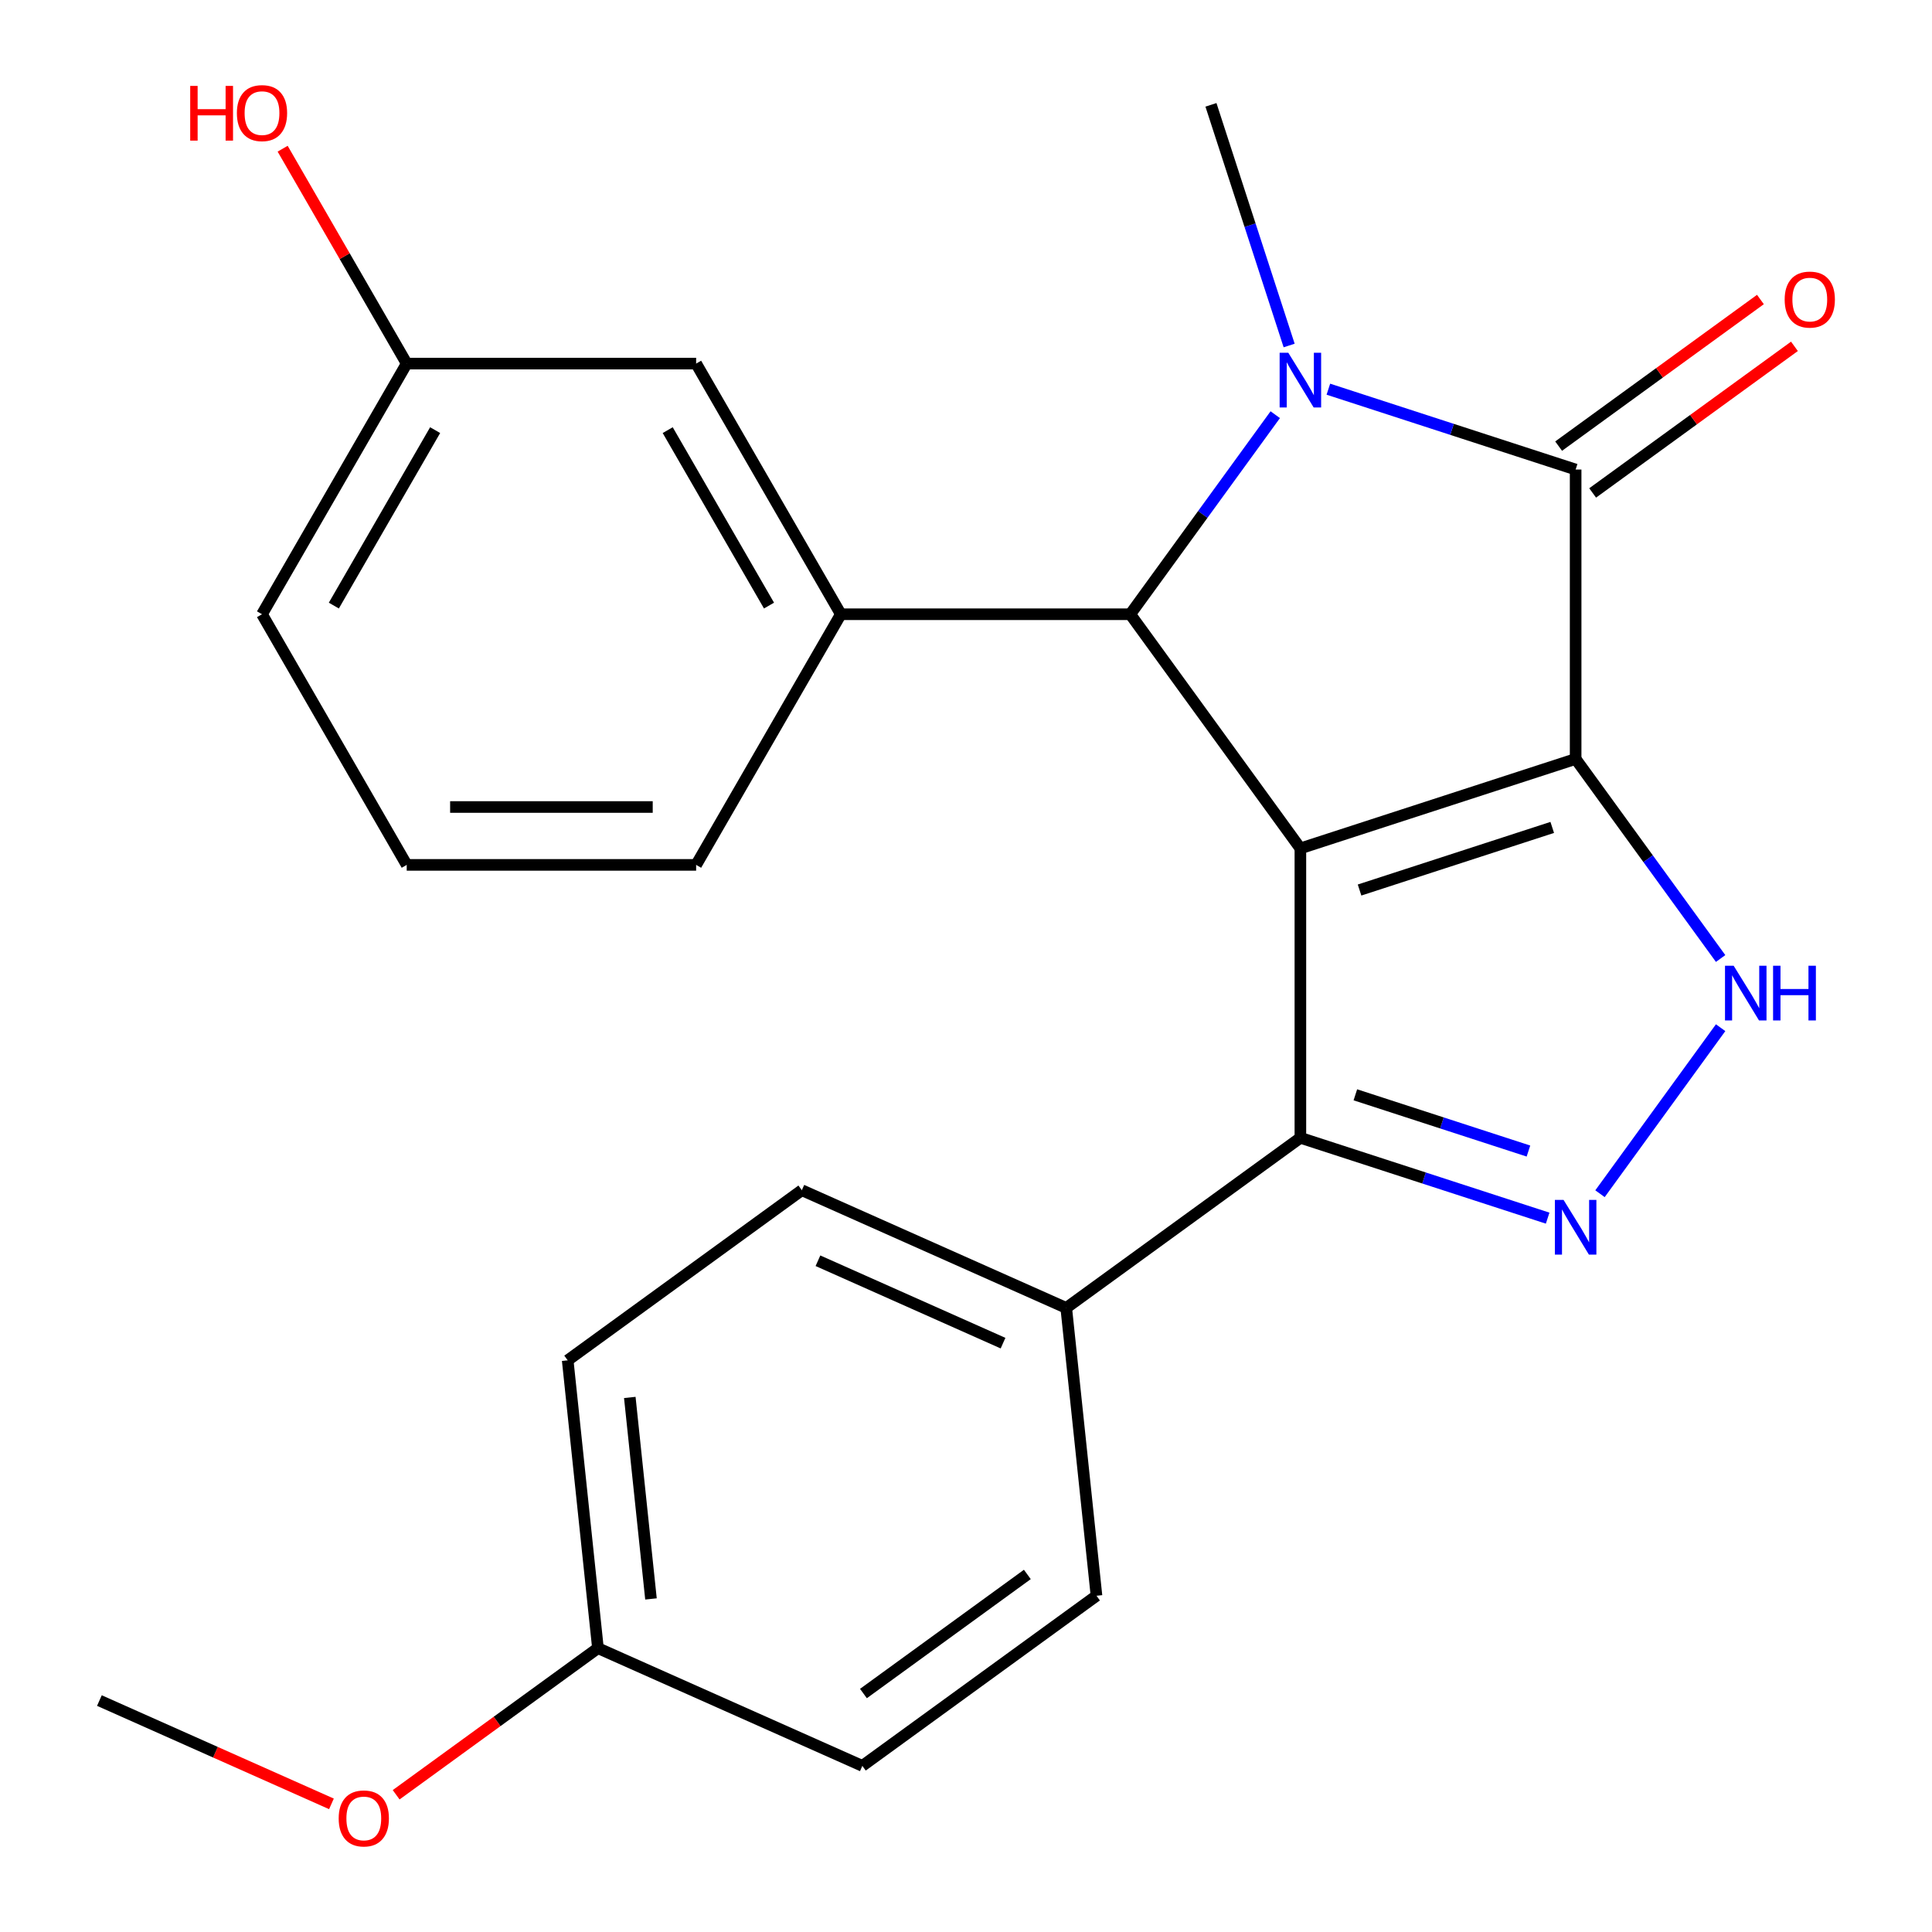 <?xml version='1.0' encoding='iso-8859-1'?>
<svg version='1.1' baseProfile='full'
              xmlns='http://www.w3.org/2000/svg'
                      xmlns:rdkit='http://www.rdkit.org/xml'
                      xmlns:xlink='http://www.w3.org/1999/xlink'
                  xml:space='preserve'
width='1000px' height='1000px' viewBox='0 0 1000 1000'>
<!-- END OF HEADER -->
<rect style='opacity:1.0;fill:#FFFFFF;stroke:none' width='1000' height='1000' x='0' y='0'> </rect>
<path class='bond-0' d='M 815.547,392.833 L 673.076,439.124' style='fill:none;fill-rule:evenodd;stroke:#000000;stroke-width:6px;stroke-linecap:butt;stroke-linejoin:miter;stroke-opacity:1' />
<path class='bond-0' d='M 803.435,428.271 L 703.705,460.675' style='fill:none;fill-rule:evenodd;stroke:#000000;stroke-width:6px;stroke-linecap:butt;stroke-linejoin:miter;stroke-opacity:1' />
<path class='bond-1' d='M 815.547,392.833 L 815.547,243.029' style='fill:none;fill-rule:evenodd;stroke:#000000;stroke-width:6px;stroke-linecap:butt;stroke-linejoin:miter;stroke-opacity:1' />
<path class='bond-4' d='M 815.547,392.833 L 853.069,444.477' style='fill:none;fill-rule:evenodd;stroke:#000000;stroke-width:6px;stroke-linecap:butt;stroke-linejoin:miter;stroke-opacity:1' />
<path class='bond-4' d='M 853.069,444.477 L 890.59,496.121' style='fill:none;fill-rule:evenodd;stroke:#0000FF;stroke-width:6px;stroke-linecap:butt;stroke-linejoin:miter;stroke-opacity:1' />
<path class='bond-3' d='M 673.076,439.124 L 585.023,317.931' style='fill:none;fill-rule:evenodd;stroke:#000000;stroke-width:6px;stroke-linecap:butt;stroke-linejoin:miter;stroke-opacity:1' />
<path class='bond-6' d='M 673.076,439.124 L 673.076,588.928' style='fill:none;fill-rule:evenodd;stroke:#000000;stroke-width:6px;stroke-linecap:butt;stroke-linejoin:miter;stroke-opacity:1' />
<path class='bond-2' d='M 815.547,243.029 L 751.554,222.236' style='fill:none;fill-rule:evenodd;stroke:#000000;stroke-width:6px;stroke-linecap:butt;stroke-linejoin:miter;stroke-opacity:1' />
<path class='bond-2' d='M 751.554,222.236 L 687.561,201.444' style='fill:none;fill-rule:evenodd;stroke:#0000FF;stroke-width:6px;stroke-linecap:butt;stroke-linejoin:miter;stroke-opacity:1' />
<path class='bond-9' d='M 824.352,255.148 L 876.576,217.205' style='fill:none;fill-rule:evenodd;stroke:#000000;stroke-width:6px;stroke-linecap:butt;stroke-linejoin:miter;stroke-opacity:1' />
<path class='bond-9' d='M 876.576,217.205 L 928.801,179.262' style='fill:none;fill-rule:evenodd;stroke:#FF0000;stroke-width:6px;stroke-linecap:butt;stroke-linejoin:miter;stroke-opacity:1' />
<path class='bond-9' d='M 806.742,230.91 L 858.966,192.967' style='fill:none;fill-rule:evenodd;stroke:#000000;stroke-width:6px;stroke-linecap:butt;stroke-linejoin:miter;stroke-opacity:1' />
<path class='bond-9' d='M 858.966,192.967 L 911.19,155.024' style='fill:none;fill-rule:evenodd;stroke:#FF0000;stroke-width:6px;stroke-linecap:butt;stroke-linejoin:miter;stroke-opacity:1' />
<path class='bond-13' d='M 667.258,178.832 L 647.021,116.549' style='fill:none;fill-rule:evenodd;stroke:#0000FF;stroke-width:6px;stroke-linecap:butt;stroke-linejoin:miter;stroke-opacity:1' />
<path class='bond-13' d='M 647.021,116.549 L 626.784,54.266' style='fill:none;fill-rule:evenodd;stroke:#000000;stroke-width:6px;stroke-linecap:butt;stroke-linejoin:miter;stroke-opacity:1' />
<path class='bond-25' d='M 660.067,214.642 L 622.545,266.287' style='fill:none;fill-rule:evenodd;stroke:#0000FF;stroke-width:6px;stroke-linecap:butt;stroke-linejoin:miter;stroke-opacity:1' />
<path class='bond-25' d='M 622.545,266.287 L 585.023,317.931' style='fill:none;fill-rule:evenodd;stroke:#000000;stroke-width:6px;stroke-linecap:butt;stroke-linejoin:miter;stroke-opacity:1' />
<path class='bond-7' d='M 585.023,317.931 L 435.22,317.931' style='fill:none;fill-rule:evenodd;stroke:#000000;stroke-width:6px;stroke-linecap:butt;stroke-linejoin:miter;stroke-opacity:1' />
<path class='bond-5' d='M 890.59,531.931 L 828.154,617.868' style='fill:none;fill-rule:evenodd;stroke:#0000FF;stroke-width:6px;stroke-linecap:butt;stroke-linejoin:miter;stroke-opacity:1' />
<path class='bond-24' d='M 801.062,630.513 L 737.069,609.72' style='fill:none;fill-rule:evenodd;stroke:#0000FF;stroke-width:6px;stroke-linecap:butt;stroke-linejoin:miter;stroke-opacity:1' />
<path class='bond-24' d='M 737.069,609.72 L 673.076,588.928' style='fill:none;fill-rule:evenodd;stroke:#000000;stroke-width:6px;stroke-linecap:butt;stroke-linejoin:miter;stroke-opacity:1' />
<path class='bond-24' d='M 791.122,595.781 L 746.327,581.226' style='fill:none;fill-rule:evenodd;stroke:#0000FF;stroke-width:6px;stroke-linecap:butt;stroke-linejoin:miter;stroke-opacity:1' />
<path class='bond-24' d='M 746.327,581.226 L 701.532,566.671' style='fill:none;fill-rule:evenodd;stroke:#000000;stroke-width:6px;stroke-linecap:butt;stroke-linejoin:miter;stroke-opacity:1' />
<path class='bond-8' d='M 673.076,588.928 L 551.882,676.98' style='fill:none;fill-rule:evenodd;stroke:#000000;stroke-width:6px;stroke-linecap:butt;stroke-linejoin:miter;stroke-opacity:1' />
<path class='bond-10' d='M 435.22,317.931 L 360.318,188.197' style='fill:none;fill-rule:evenodd;stroke:#000000;stroke-width:6px;stroke-linecap:butt;stroke-linejoin:miter;stroke-opacity:1' />
<path class='bond-10' d='M 398.038,313.451 L 345.607,222.638' style='fill:none;fill-rule:evenodd;stroke:#000000;stroke-width:6px;stroke-linecap:butt;stroke-linejoin:miter;stroke-opacity:1' />
<path class='bond-18' d='M 435.22,317.931 L 360.318,447.664' style='fill:none;fill-rule:evenodd;stroke:#000000;stroke-width:6px;stroke-linecap:butt;stroke-linejoin:miter;stroke-opacity:1' />
<path class='bond-11' d='M 551.882,676.98 L 415.03,616.049' style='fill:none;fill-rule:evenodd;stroke:#000000;stroke-width:6px;stroke-linecap:butt;stroke-linejoin:miter;stroke-opacity:1' />
<path class='bond-11' d='M 519.168,695.211 L 423.372,652.559' style='fill:none;fill-rule:evenodd;stroke:#000000;stroke-width:6px;stroke-linecap:butt;stroke-linejoin:miter;stroke-opacity:1' />
<path class='bond-12' d='M 551.882,676.98 L 567.541,825.963' style='fill:none;fill-rule:evenodd;stroke:#000000;stroke-width:6px;stroke-linecap:butt;stroke-linejoin:miter;stroke-opacity:1' />
<path class='bond-14' d='M 360.318,188.197 L 210.515,188.197' style='fill:none;fill-rule:evenodd;stroke:#000000;stroke-width:6px;stroke-linecap:butt;stroke-linejoin:miter;stroke-opacity:1' />
<path class='bond-17' d='M 415.03,616.049 L 293.836,704.102' style='fill:none;fill-rule:evenodd;stroke:#000000;stroke-width:6px;stroke-linecap:butt;stroke-linejoin:miter;stroke-opacity:1' />
<path class='bond-16' d='M 567.541,825.963 L 446.347,914.015' style='fill:none;fill-rule:evenodd;stroke:#000000;stroke-width:6px;stroke-linecap:butt;stroke-linejoin:miter;stroke-opacity:1' />
<path class='bond-16' d='M 531.751,814.932 L 446.916,876.568' style='fill:none;fill-rule:evenodd;stroke:#000000;stroke-width:6px;stroke-linecap:butt;stroke-linejoin:miter;stroke-opacity:1' />
<path class='bond-19' d='M 210.515,188.197 L 178.406,132.583' style='fill:none;fill-rule:evenodd;stroke:#000000;stroke-width:6px;stroke-linecap:butt;stroke-linejoin:miter;stroke-opacity:1' />
<path class='bond-19' d='M 178.406,132.583 L 146.297,76.969' style='fill:none;fill-rule:evenodd;stroke:#FF0000;stroke-width:6px;stroke-linecap:butt;stroke-linejoin:miter;stroke-opacity:1' />
<path class='bond-27' d='M 210.515,188.197 L 135.613,317.931' style='fill:none;fill-rule:evenodd;stroke:#000000;stroke-width:6px;stroke-linecap:butt;stroke-linejoin:miter;stroke-opacity:1' />
<path class='bond-27' d='M 225.226,222.638 L 172.795,313.451' style='fill:none;fill-rule:evenodd;stroke:#000000;stroke-width:6px;stroke-linecap:butt;stroke-linejoin:miter;stroke-opacity:1' />
<path class='bond-15' d='M 309.495,853.084 L 446.347,914.015' style='fill:none;fill-rule:evenodd;stroke:#000000;stroke-width:6px;stroke-linecap:butt;stroke-linejoin:miter;stroke-opacity:1' />
<path class='bond-20' d='M 309.495,853.084 L 257.271,891.027' style='fill:none;fill-rule:evenodd;stroke:#000000;stroke-width:6px;stroke-linecap:butt;stroke-linejoin:miter;stroke-opacity:1' />
<path class='bond-20' d='M 257.271,891.027 L 205.047,928.971' style='fill:none;fill-rule:evenodd;stroke:#FF0000;stroke-width:6px;stroke-linecap:butt;stroke-linejoin:miter;stroke-opacity:1' />
<path class='bond-26' d='M 309.495,853.084 L 293.836,704.102' style='fill:none;fill-rule:evenodd;stroke:#000000;stroke-width:6px;stroke-linecap:butt;stroke-linejoin:miter;stroke-opacity:1' />
<path class='bond-26' d='M 336.943,827.605 L 325.982,723.317' style='fill:none;fill-rule:evenodd;stroke:#000000;stroke-width:6px;stroke-linecap:butt;stroke-linejoin:miter;stroke-opacity:1' />
<path class='bond-21' d='M 360.318,447.664 L 210.515,447.664' style='fill:none;fill-rule:evenodd;stroke:#000000;stroke-width:6px;stroke-linecap:butt;stroke-linejoin:miter;stroke-opacity:1' />
<path class='bond-21' d='M 337.848,417.704 L 232.985,417.704' style='fill:none;fill-rule:evenodd;stroke:#000000;stroke-width:6px;stroke-linecap:butt;stroke-linejoin:miter;stroke-opacity:1' />
<path class='bond-23' d='M 171.557,933.681 L 111.503,906.944' style='fill:none;fill-rule:evenodd;stroke:#FF0000;stroke-width:6px;stroke-linecap:butt;stroke-linejoin:miter;stroke-opacity:1' />
<path class='bond-23' d='M 111.503,906.944 L 51.45,880.206' style='fill:none;fill-rule:evenodd;stroke:#000000;stroke-width:6px;stroke-linecap:butt;stroke-linejoin:miter;stroke-opacity:1' />
<path class='bond-22' d='M 210.515,447.664 L 135.613,317.931' style='fill:none;fill-rule:evenodd;stroke:#000000;stroke-width:6px;stroke-linecap:butt;stroke-linejoin:miter;stroke-opacity:1' />
<path  class='atom-3' d='M 666.816 182.577
L 676.096 197.577
Q 677.016 199.057, 678.496 201.737
Q 679.976 204.417, 680.056 204.577
L 680.056 182.577
L 683.816 182.577
L 683.816 210.897
L 679.936 210.897
L 669.976 194.497
Q 668.816 192.577, 667.576 190.377
Q 666.376 188.177, 666.016 187.497
L 666.016 210.897
L 662.336 210.897
L 662.336 182.577
L 666.816 182.577
' fill='#0000FF'/>
<path  class='atom-5' d='M 897.339 499.866
L 906.619 514.866
Q 907.539 516.346, 909.019 519.026
Q 910.499 521.706, 910.579 521.866
L 910.579 499.866
L 914.339 499.866
L 914.339 528.186
L 910.459 528.186
L 900.499 511.786
Q 899.339 509.866, 898.099 507.666
Q 896.899 505.466, 896.539 504.786
L 896.539 528.186
L 892.859 528.186
L 892.859 499.866
L 897.339 499.866
' fill='#0000FF'/>
<path  class='atom-5' d='M 917.739 499.866
L 921.579 499.866
L 921.579 511.906
L 936.059 511.906
L 936.059 499.866
L 939.899 499.866
L 939.899 528.186
L 936.059 528.186
L 936.059 515.106
L 921.579 515.106
L 921.579 528.186
L 917.739 528.186
L 917.739 499.866
' fill='#0000FF'/>
<path  class='atom-6' d='M 809.287 621.059
L 818.567 636.059
Q 819.487 637.539, 820.967 640.219
Q 822.447 642.899, 822.527 643.059
L 822.527 621.059
L 826.287 621.059
L 826.287 649.379
L 822.407 649.379
L 812.447 632.979
Q 811.287 631.059, 810.047 628.859
Q 808.847 626.659, 808.487 625.979
L 808.487 649.379
L 804.807 649.379
L 804.807 621.059
L 809.287 621.059
' fill='#0000FF'/>
<path  class='atom-10' d='M 923.741 155.057
Q 923.741 148.257, 927.101 144.457
Q 930.461 140.657, 936.741 140.657
Q 943.021 140.657, 946.381 144.457
Q 949.741 148.257, 949.741 155.057
Q 949.741 161.937, 946.341 165.857
Q 942.941 169.737, 936.741 169.737
Q 930.501 169.737, 927.101 165.857
Q 923.741 161.977, 923.741 155.057
M 936.741 166.537
Q 941.061 166.537, 943.381 163.657
Q 945.741 160.737, 945.741 155.057
Q 945.741 149.497, 943.381 146.697
Q 941.061 143.857, 936.741 143.857
Q 932.421 143.857, 930.061 146.657
Q 927.741 149.457, 927.741 155.057
Q 927.741 160.777, 930.061 163.657
Q 932.421 166.537, 936.741 166.537
' fill='#FF0000'/>
<path  class='atom-20' d='M 98.453 44.464
L 102.293 44.464
L 102.293 56.504
L 116.773 56.504
L 116.773 44.464
L 120.613 44.464
L 120.613 72.784
L 116.773 72.784
L 116.773 59.704
L 102.293 59.704
L 102.293 72.784
L 98.453 72.784
L 98.453 44.464
' fill='#FF0000'/>
<path  class='atom-20' d='M 122.613 58.544
Q 122.613 51.744, 125.973 47.944
Q 129.333 44.144, 135.613 44.144
Q 141.893 44.144, 145.253 47.944
Q 148.613 51.744, 148.613 58.544
Q 148.613 65.424, 145.213 69.344
Q 141.813 73.224, 135.613 73.224
Q 129.373 73.224, 125.973 69.344
Q 122.613 65.464, 122.613 58.544
M 135.613 70.024
Q 139.933 70.024, 142.253 67.144
Q 144.613 64.224, 144.613 58.544
Q 144.613 52.984, 142.253 50.184
Q 139.933 47.344, 135.613 47.344
Q 131.293 47.344, 128.933 50.144
Q 126.613 52.944, 126.613 58.544
Q 126.613 64.264, 128.933 67.144
Q 131.293 70.024, 135.613 70.024
' fill='#FF0000'/>
<path  class='atom-21' d='M 175.302 941.217
Q 175.302 934.417, 178.662 930.617
Q 182.022 926.817, 188.302 926.817
Q 194.582 926.817, 197.942 930.617
Q 201.302 934.417, 201.302 941.217
Q 201.302 948.097, 197.902 952.017
Q 194.502 955.897, 188.302 955.897
Q 182.062 955.897, 178.662 952.017
Q 175.302 948.137, 175.302 941.217
M 188.302 952.697
Q 192.622 952.697, 194.942 949.817
Q 197.302 946.897, 197.302 941.217
Q 197.302 935.657, 194.942 932.857
Q 192.622 930.017, 188.302 930.017
Q 183.982 930.017, 181.622 932.817
Q 179.302 935.617, 179.302 941.217
Q 179.302 946.937, 181.622 949.817
Q 183.982 952.697, 188.302 952.697
' fill='#FF0000'/>
</svg>
